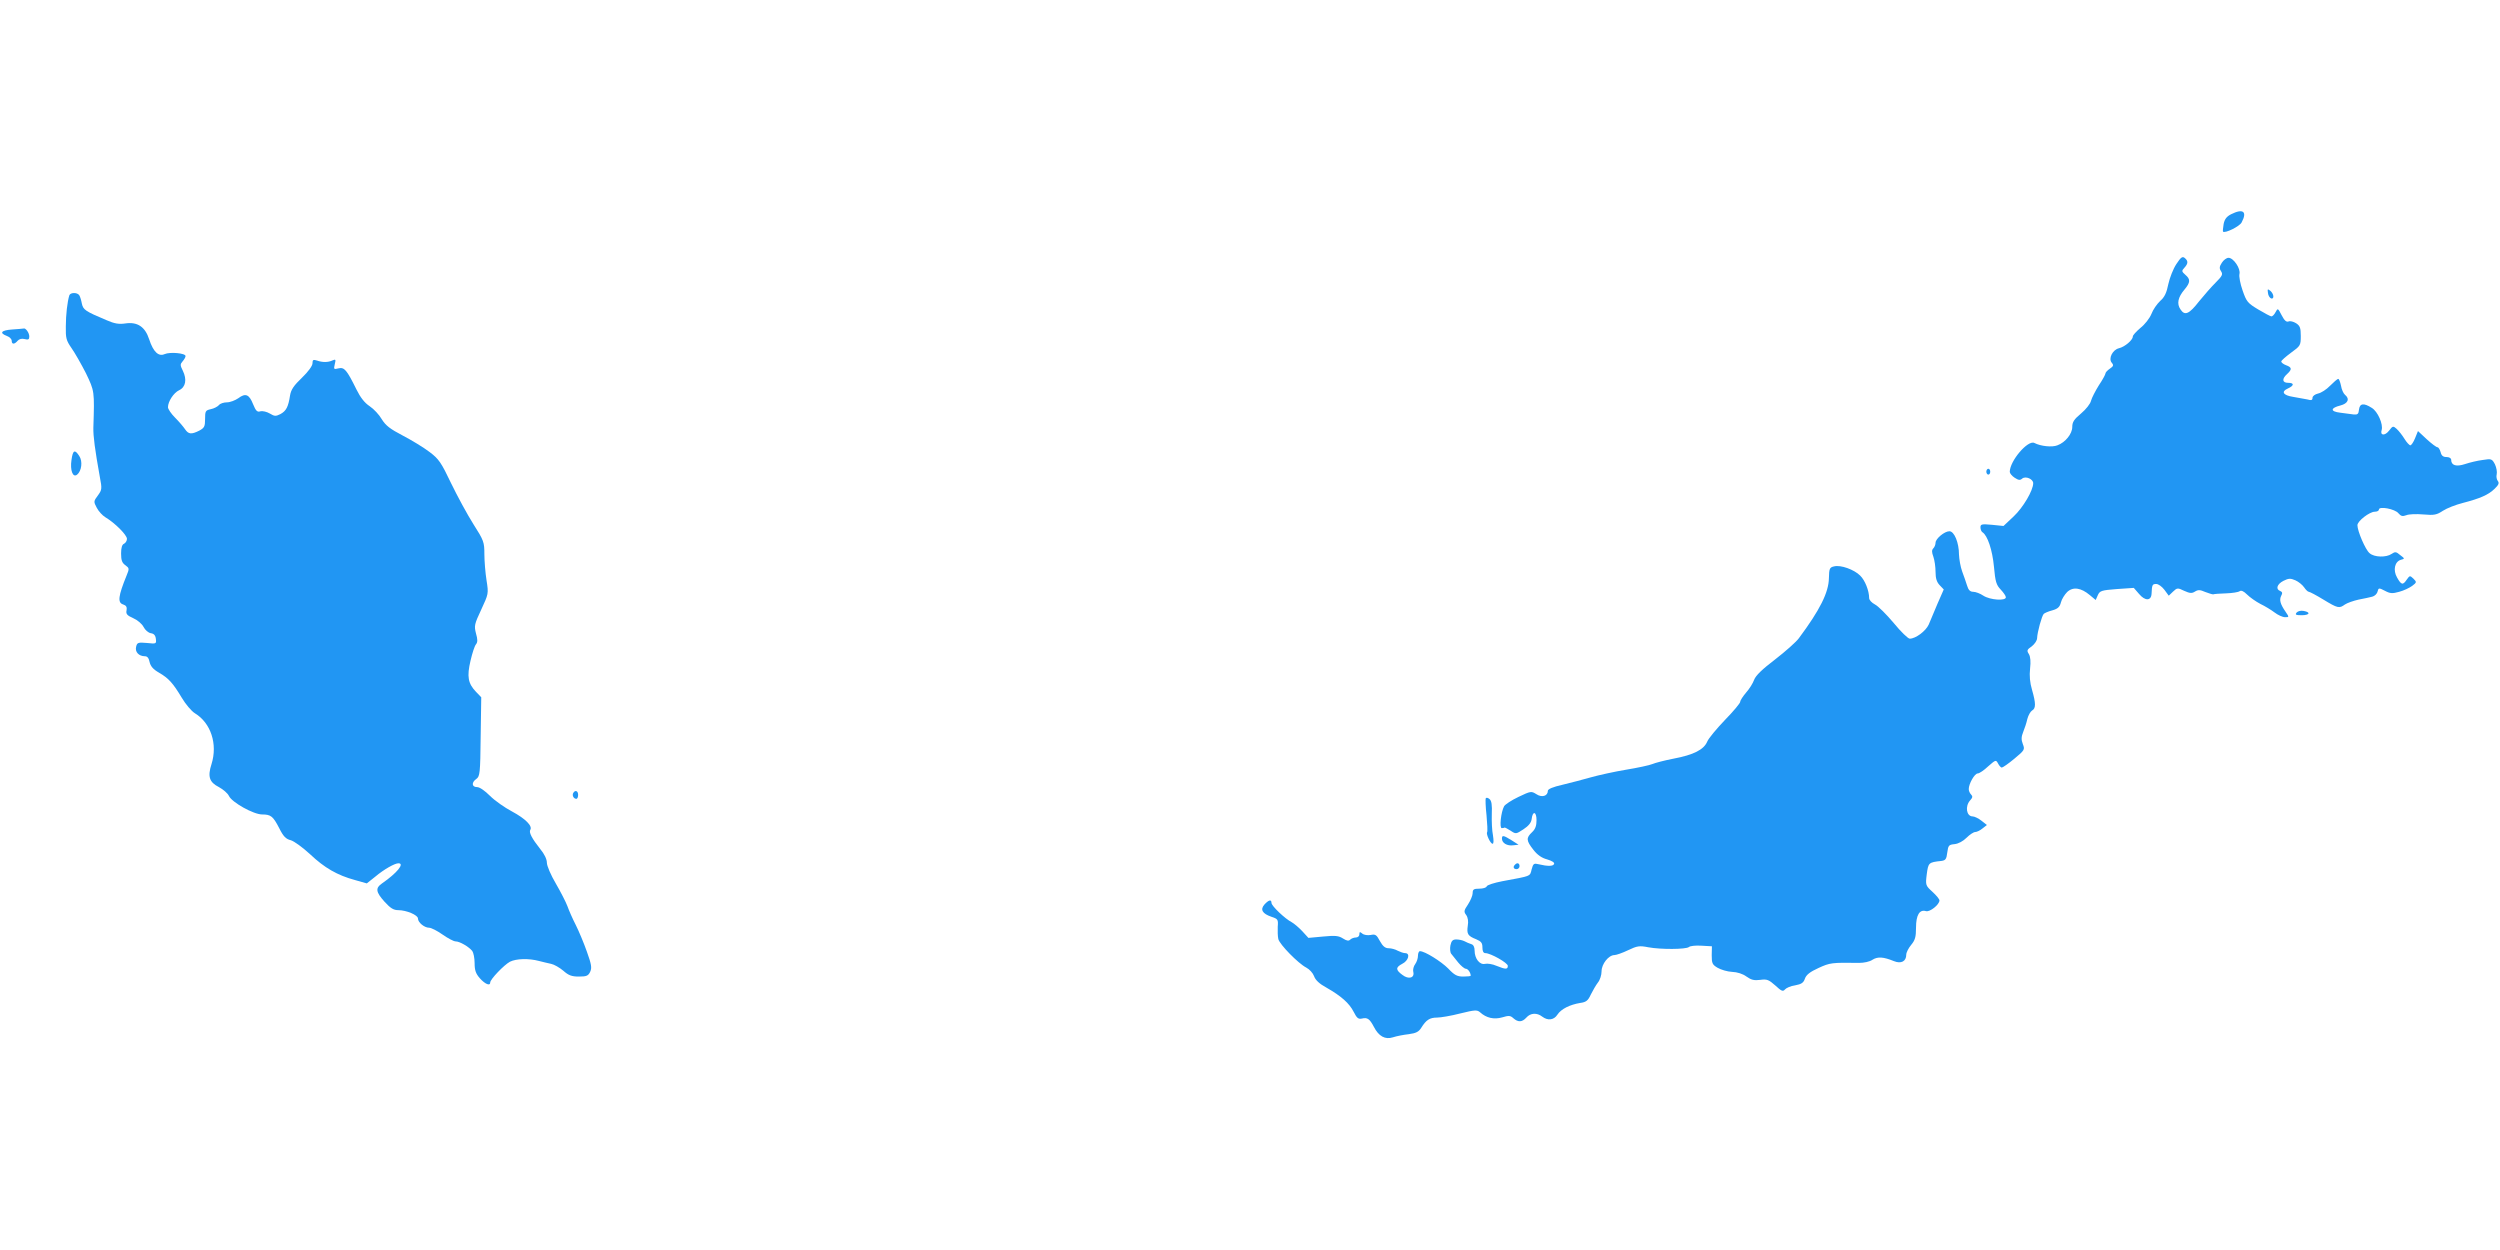 <?xml version="1.0" standalone="no"?>
<!DOCTYPE svg PUBLIC "-//W3C//DTD SVG 20010904//EN"
 "http://www.w3.org/TR/2001/REC-SVG-20010904/DTD/svg10.dtd">
<svg version="1.0" xmlns="http://www.w3.org/2000/svg"
 width="1280pt" height="640pt" viewBox="0 0 1280 640"
 preserveAspectRatio="xMidYMid meet">
<g transform="translate(0,640) scale(0.1,-0.1)"
fill="#2196f3" stroke="none">
<path d="M11423 5303 c-23 -12 -33 -25 -38 -50 -3 -19 -5 -37 -3 -39 10 -10
85 27 95 47 30 56 8 73 -54 42z"/>
<path d="M11143 5048 c-16 -24 -34 -70 -41 -102 -9 -45 -19 -67 -42 -87 -16
-15 -37 -45 -45 -67 -9 -22 -34 -54 -56 -71 -21 -18 -39 -37 -39 -44 0 -18
-41 -53 -71 -60 -33 -8 -55 -53 -37 -74 11 -13 9 -18 -10 -31 -12 -8 -22 -19
-22 -24 0 -5 -15 -33 -34 -61 -18 -29 -36 -64 -40 -79 -3 -15 -26 -44 -51 -65
-36 -30 -45 -44 -45 -69 0 -35 -35 -79 -76 -94 -27 -11 -85 -5 -118 12 -33 17
-126 -92 -126 -148 0 -7 11 -21 25 -30 20 -13 28 -14 39 -4 18 14 56 -3 56
-24 0 -37 -52 -125 -100 -170 l-52 -49 -59 6 c-53 5 -59 3 -59 -13 0 -11 5
-22 10 -25 26 -16 51 -91 59 -176 7 -78 12 -94 35 -118 14 -15 26 -32 26 -39
0 -20 -81 -14 -115 8 -16 11 -40 20 -52 20 -16 0 -25 9 -32 33 -5 17 -17 50
-25 72 -8 22 -15 61 -16 86 0 60 -24 119 -49 119 -25 0 -71 -38 -71 -59 0 -9
-5 -22 -11 -28 -9 -9 -9 -20 0 -44 6 -17 11 -52 11 -77 0 -33 6 -52 21 -68
l21 -22 -32 -73 c-17 -41 -37 -89 -45 -107 -15 -33 -67 -72 -97 -72 -9 0 -46
36 -82 80 -37 44 -80 87 -96 95 -17 9 -30 23 -30 33 0 37 -21 91 -46 115 -31
31 -100 56 -134 47 -22 -5 -25 -11 -26 -60 -1 -73 -46 -163 -154 -308 -14 -19
-68 -67 -121 -108 -67 -51 -100 -83 -108 -105 -6 -17 -24 -46 -41 -65 -16 -19
-30 -40 -30 -47 0 -7 -35 -49 -78 -93 -43 -45 -84 -94 -91 -111 -17 -41 -70
-68 -171 -87 -47 -9 -96 -22 -110 -28 -14 -6 -74 -19 -135 -29 -60 -10 -141
-28 -180 -39 -38 -11 -104 -28 -145 -38 -49 -11 -75 -22 -75 -31 0 -27 -31
-36 -59 -17 -26 16 -28 16 -91 -14 -36 -17 -69 -39 -74 -48 -16 -29 -25 -112
-12 -112 6 0 12 1 14 3 2 1 15 -6 31 -16 27 -18 28 -18 66 7 26 17 40 34 42
52 5 44 25 40 25 -5 0 -29 -6 -46 -23 -62 -31 -29 -30 -43 7 -90 20 -26 43
-42 70 -49 24 -7 39 -16 36 -23 -4 -13 -33 -13 -79 -2 -24 6 -28 4 -36 -26 -9
-37 0 -33 -151 -61 -41 -8 -76 -19 -79 -26 -2 -7 -19 -12 -38 -12 -29 0 -34
-4 -34 -23 0 -12 -11 -38 -24 -58 -21 -31 -22 -37 -9 -54 9 -13 12 -33 8 -55
-6 -42 0 -52 43 -69 26 -11 32 -19 32 -42 0 -19 5 -29 15 -29 27 0 115 -50
115 -65 0 -19 -11 -19 -58 0 -20 9 -47 13 -59 10 -27 -6 -53 27 -53 68 0 18
-6 30 -17 33 -10 3 -26 10 -35 15 -10 5 -28 9 -42 9 -18 0 -25 -7 -30 -31 -3
-16 -1 -36 4 -42 5 -7 21 -27 36 -45 14 -17 32 -32 39 -32 11 0 25 -20 25 -36
0 -2 -17 -4 -38 -4 -31 0 -45 7 -77 41 -37 37 -120 89 -145 89 -5 0 -10 -10
-10 -23 0 -13 -6 -32 -14 -43 -8 -10 -13 -29 -10 -40 8 -31 -24 -40 -55 -16
-36 26 -36 39 -2 57 33 16 43 55 15 55 -8 0 -25 6 -37 12 -12 7 -33 13 -47 13
-18 0 -30 10 -45 37 -17 32 -23 36 -47 31 -16 -3 -35 0 -43 7 -12 10 -15 10
-15 -4 0 -9 -8 -16 -18 -16 -10 0 -23 -5 -29 -11 -8 -8 -18 -6 -37 6 -22 14
-39 16 -101 10 l-76 -7 -32 35 c-18 19 -42 39 -53 45 -35 18 -104 84 -104 99
0 19 -14 16 -36 -8 -23 -26 -11 -47 36 -63 33 -11 35 -14 32 -51 -1 -22 0 -50
3 -63 7 -28 102 -125 143 -146 17 -9 34 -28 40 -44 7 -20 27 -39 64 -59 75
-43 116 -79 139 -124 16 -32 24 -38 42 -34 28 7 40 -2 61 -42 25 -49 58 -67
98 -54 18 6 54 13 81 16 37 5 51 12 64 33 25 40 43 52 81 52 18 0 72 9 118 21
77 19 87 19 102 6 32 -29 71 -38 113 -26 33 10 42 10 57 -4 25 -22 45 -21 67
3 21 24 54 26 81 5 29 -22 60 -18 78 10 19 29 63 51 117 60 30 4 40 12 54 43
10 20 26 48 36 61 11 13 19 39 19 58 0 37 36 83 66 83 9 0 41 11 70 25 46 22
58 24 103 15 65 -12 192 -11 208 1 6 6 35 9 65 7 l53 -3 -1 -46 c0 -41 3 -48
30 -64 17 -10 51 -20 74 -21 27 -1 55 -10 74 -24 24 -17 39 -21 70 -17 35 5
44 1 78 -29 31 -29 39 -32 49 -20 7 8 30 18 52 21 32 6 43 13 50 34 7 20 26
35 70 55 59 27 67 28 208 26 24 0 54 6 68 16 27 17 56 15 110 -7 37 -15 63 -1
63 33 0 11 11 33 25 50 20 24 25 40 25 88 0 65 18 95 51 85 19 -6 69 33 69 55
0 6 -16 26 -36 44 -35 32 -36 34 -29 90 8 59 9 61 75 68 21 3 26 9 30 43 5 37
8 40 37 43 20 2 44 15 62 33 16 16 36 29 44 29 8 0 25 8 37 18 l23 18 -28 22
c-15 12 -36 22 -45 22 -32 0 -40 52 -13 82 13 14 14 21 5 30 -7 7 -12 19 -12
28 0 27 30 80 46 80 8 0 32 16 53 36 39 34 40 35 51 15 6 -12 15 -21 19 -21 5
0 34 20 64 45 53 44 55 47 44 75 -9 23 -8 38 2 63 7 17 17 47 21 66 5 19 16
38 24 43 20 11 20 36 0 106 -11 37 -14 72 -10 109 4 35 2 60 -6 74 -12 18 -10
23 15 40 15 12 27 30 27 42 1 30 24 114 34 124 4 4 24 13 44 18 28 8 38 17 44
41 4 16 19 40 32 53 30 28 71 22 116 -16 l30 -25 11 25 c10 22 18 25 97 31
l87 6 27 -31 c31 -37 62 -36 64 1 2 46 4 50 24 50 11 0 29 -13 42 -30 l22 -30
22 21 c21 20 24 20 57 4 29 -13 39 -14 55 -4 16 10 26 10 53 -2 19 -7 37 -13
41 -12 4 2 33 4 65 5 32 1 63 6 70 11 8 6 21 0 38 -17 14 -14 45 -36 68 -48
23 -11 56 -31 73 -44 17 -13 41 -24 53 -24 22 0 22 0 3 28 -27 39 -33 61 -22
82 7 13 6 19 -5 24 -25 9 -17 35 16 52 26 13 36 14 61 3 16 -7 36 -23 45 -36
8 -12 19 -23 24 -23 5 0 39 -18 75 -40 74 -45 81 -46 110 -25 12 8 43 19 70
25 27 5 59 12 70 15 12 3 24 14 27 26 5 20 7 20 38 4 26 -14 38 -15 73 -5 23
6 52 20 66 30 24 18 24 20 7 37 -18 17 -19 17 -34 -4 -20 -30 -28 -29 -50 10
-22 38 -12 82 20 91 20 5 20 6 -4 24 -21 18 -26 18 -44 6 -27 -19 -89 -18
-113 4 -21 17 -62 113 -62 143 0 21 62 69 89 69 12 0 21 5 21 11 0 19 83 3
100 -19 13 -15 21 -17 40 -10 14 6 53 7 88 4 56 -5 68 -2 100 19 20 13 66 31
102 40 88 23 130 41 162 72 21 20 25 30 17 40 -6 7 -9 23 -6 34 3 12 -1 35 -9
52 -15 28 -18 29 -62 22 -26 -3 -67 -13 -91 -21 -45 -15 -71 -7 -71 22 0 8
-10 14 -24 14 -17 0 -26 7 -30 25 -4 14 -11 25 -16 25 -6 0 -31 19 -55 41
l-45 42 -15 -37 c-8 -20 -19 -36 -24 -36 -5 0 -19 15 -30 33 -11 18 -29 41
-40 51 -18 16 -20 16 -39 -9 -22 -28 -47 -25 -38 3 9 29 -20 96 -51 114 -41
26 -61 23 -65 -9 -2 -23 -7 -27 -28 -25 -14 2 -44 6 -68 9 -52 6 -51 24 1 37
39 10 49 34 23 55 -8 7 -17 27 -20 46 -4 19 -10 35 -14 35 -5 0 -23 -16 -42
-35 -18 -19 -46 -37 -62 -40 -16 -4 -28 -13 -28 -22 0 -12 -6 -14 -27 -8 -16
3 -48 9 -72 13 -52 8 -63 27 -27 43 33 15 33 29 1 29 -30 0 -33 20 -5 45 26
24 25 34 -5 45 -14 5 -25 14 -25 19 0 5 23 25 50 45 48 35 50 37 50 86 0 41
-4 52 -24 65 -13 8 -30 13 -39 9 -11 -4 -21 5 -35 32 -19 37 -20 37 -31 16 -6
-12 -16 -22 -21 -22 -5 0 -35 16 -67 35 -55 33 -61 40 -81 98 -12 34 -19 72
-16 84 7 27 -30 83 -56 83 -10 0 -25 -11 -34 -25 -13 -20 -14 -29 -4 -44 10
-16 6 -24 -28 -58 -21 -21 -59 -64 -84 -95 -52 -67 -74 -76 -96 -42 -20 29
-13 62 21 102 30 36 31 52 4 75 -19 17 -20 20 -5 36 20 22 20 35 2 50 -12 10
-20 4 -43 -31z"/>
<path d="M11612 4900 c1 -13 9 -25 16 -28 17 -5 15 23 -4 39 -14 11 -15 10
-12 -11z"/>
<path d="M355 4888 c-10 -32 -18 -99 -18 -160 -1 -59 2 -71 29 -110 17 -24 50
-82 74 -129 44 -92 44 -90 38 -279 -1 -43 8 -112 33 -251 12 -62 11 -67 -10
-96 -22 -29 -22 -32 -6 -62 9 -18 29 -40 44 -49 50 -30 111 -91 111 -111 0
-10 -7 -21 -15 -25 -10 -4 -15 -20 -15 -50 0 -35 5 -48 22 -60 20 -15 21 -17
6 -53 -43 -106 -47 -139 -17 -148 15 -5 20 -13 17 -30 -4 -18 2 -26 34 -40 21
-9 45 -29 53 -45 8 -16 25 -30 37 -32 16 -2 24 -11 26 -29 3 -26 2 -26 -46
-21 -45 4 -50 2 -55 -19 -7 -27 14 -49 45 -49 13 0 20 -10 24 -30 5 -21 18
-37 48 -54 50 -29 72 -54 117 -129 19 -32 49 -68 67 -79 82 -50 117 -158 85
-260 -21 -65 -11 -93 38 -118 22 -12 45 -32 51 -45 15 -33 126 -95 170 -95 45
0 56 -9 88 -71 21 -42 34 -55 59 -61 17 -5 61 -37 99 -72 73 -69 138 -107 230
-132 l60 -17 44 35 c44 37 99 68 118 68 33 0 -6 -49 -84 -103 -35 -24 -32 -44
13 -94 30 -33 46 -43 70 -43 42 0 101 -25 101 -43 0 -20 33 -47 57 -47 11 0
42 -16 69 -35 27 -19 57 -35 67 -35 20 0 66 -26 85 -49 6 -8 12 -36 12 -62 0
-37 6 -54 27 -78 27 -30 53 -41 53 -21 0 16 71 90 101 106 32 16 96 18 148 4
20 -5 48 -12 63 -15 15 -3 43 -19 62 -35 27 -24 43 -30 80 -30 40 0 48 4 58
25 9 20 6 38 -17 102 -15 43 -41 105 -57 137 -17 33 -36 77 -43 97 -8 21 -34
72 -59 115 -26 44 -46 91 -46 107 0 18 -13 45 -34 70 -42 53 -59 85 -51 98 13
20 -26 58 -93 94 -38 20 -89 56 -113 80 -26 26 -53 45 -66 45 -28 0 -30 24 -4
42 18 13 20 29 22 216 l3 202 -27 28 c-41 43 -47 78 -28 159 9 39 21 76 28 84
9 11 9 25 0 56 -10 39 -8 47 27 122 37 80 38 81 27 150 -6 38 -11 99 -11 134
0 61 -3 70 -56 153 -31 49 -82 143 -114 209 -51 107 -63 125 -111 161 -30 23
-91 60 -137 84 -65 34 -87 51 -107 83 -13 23 -41 53 -62 67 -26 17 -48 45 -68
86 -50 101 -62 115 -92 108 -24 -6 -25 -5 -19 21 6 24 5 27 -11 20 -23 -11
-52 -11 -80 -1 -19 6 -23 4 -23 -14 0 -13 -21 -42 -54 -74 -42 -40 -56 -61
-61 -91 -9 -59 -20 -79 -49 -95 -24 -12 -30 -12 -55 3 -15 9 -37 14 -48 11
-16 -5 -23 2 -37 36 -20 51 -39 59 -76 31 -16 -11 -42 -21 -58 -21 -16 0 -35
-6 -41 -14 -7 -8 -26 -18 -42 -21 -27 -6 -29 -10 -29 -51 0 -38 -4 -45 -30
-59 -40 -20 -55 -19 -73 8 -8 12 -31 39 -51 59 -20 20 -36 44 -36 53 0 29 29
74 57 87 34 16 41 55 19 100 -14 28 -14 33 -1 48 8 9 15 21 15 27 0 15 -80 22
-107 10 -31 -14 -58 11 -79 75 -21 65 -60 91 -122 82 -33 -5 -56 -1 -95 16
-112 47 -121 54 -128 86 -3 17 -9 36 -13 42 -10 16 -46 15 -51 0z"/>
<path d="M62 4713 c-56 -4 -67 -18 -27 -33 14 -5 25 -16 25 -25 0 -19 14 -19
30 0 8 9 21 13 36 9 19 -5 24 -2 24 13 0 19 -19 45 -29 41 -4 -1 -30 -3 -59
-5z"/>
<path d="M366 4045 c-8 -53 7 -93 29 -75 23 19 29 68 11 95 -23 36 -33 31 -40
-20z"/>
<path d="M10170 3985 c0 -8 5 -15 10 -15 6 0 10 7 10 15 0 8 -4 15 -10 15 -5
0 -10 -7 -10 -15z"/>
<path d="M11759 3264 c-9 -11 -5 -14 25 -14 41 0 49 15 11 22 -14 3 -30 -1
-36 -8z"/>
<path d="M2935 2340 c-7 -12 2 -30 16 -30 5 0 9 9 9 20 0 21 -15 27 -25 10z"/>
<path d="M7607 2313 c-2 -4 -1 -44 4 -87 4 -44 6 -83 3 -87 -6 -10 17 -59 28
-59 6 0 6 17 2 43 -5 23 -7 72 -6 108 2 48 -1 69 -12 78 -8 7 -16 8 -19 4z"/>
<path d="M7690 2106 c0 -22 26 -38 57 -34 l28 3 -36 23 c-42 26 -49 27 -49 8z"/>
<path d="M7757 1973 c-12 -11 -8 -23 8 -23 8 0 15 7 15 15 0 16 -12 20 -23 8z"/>
</g>
</svg>
